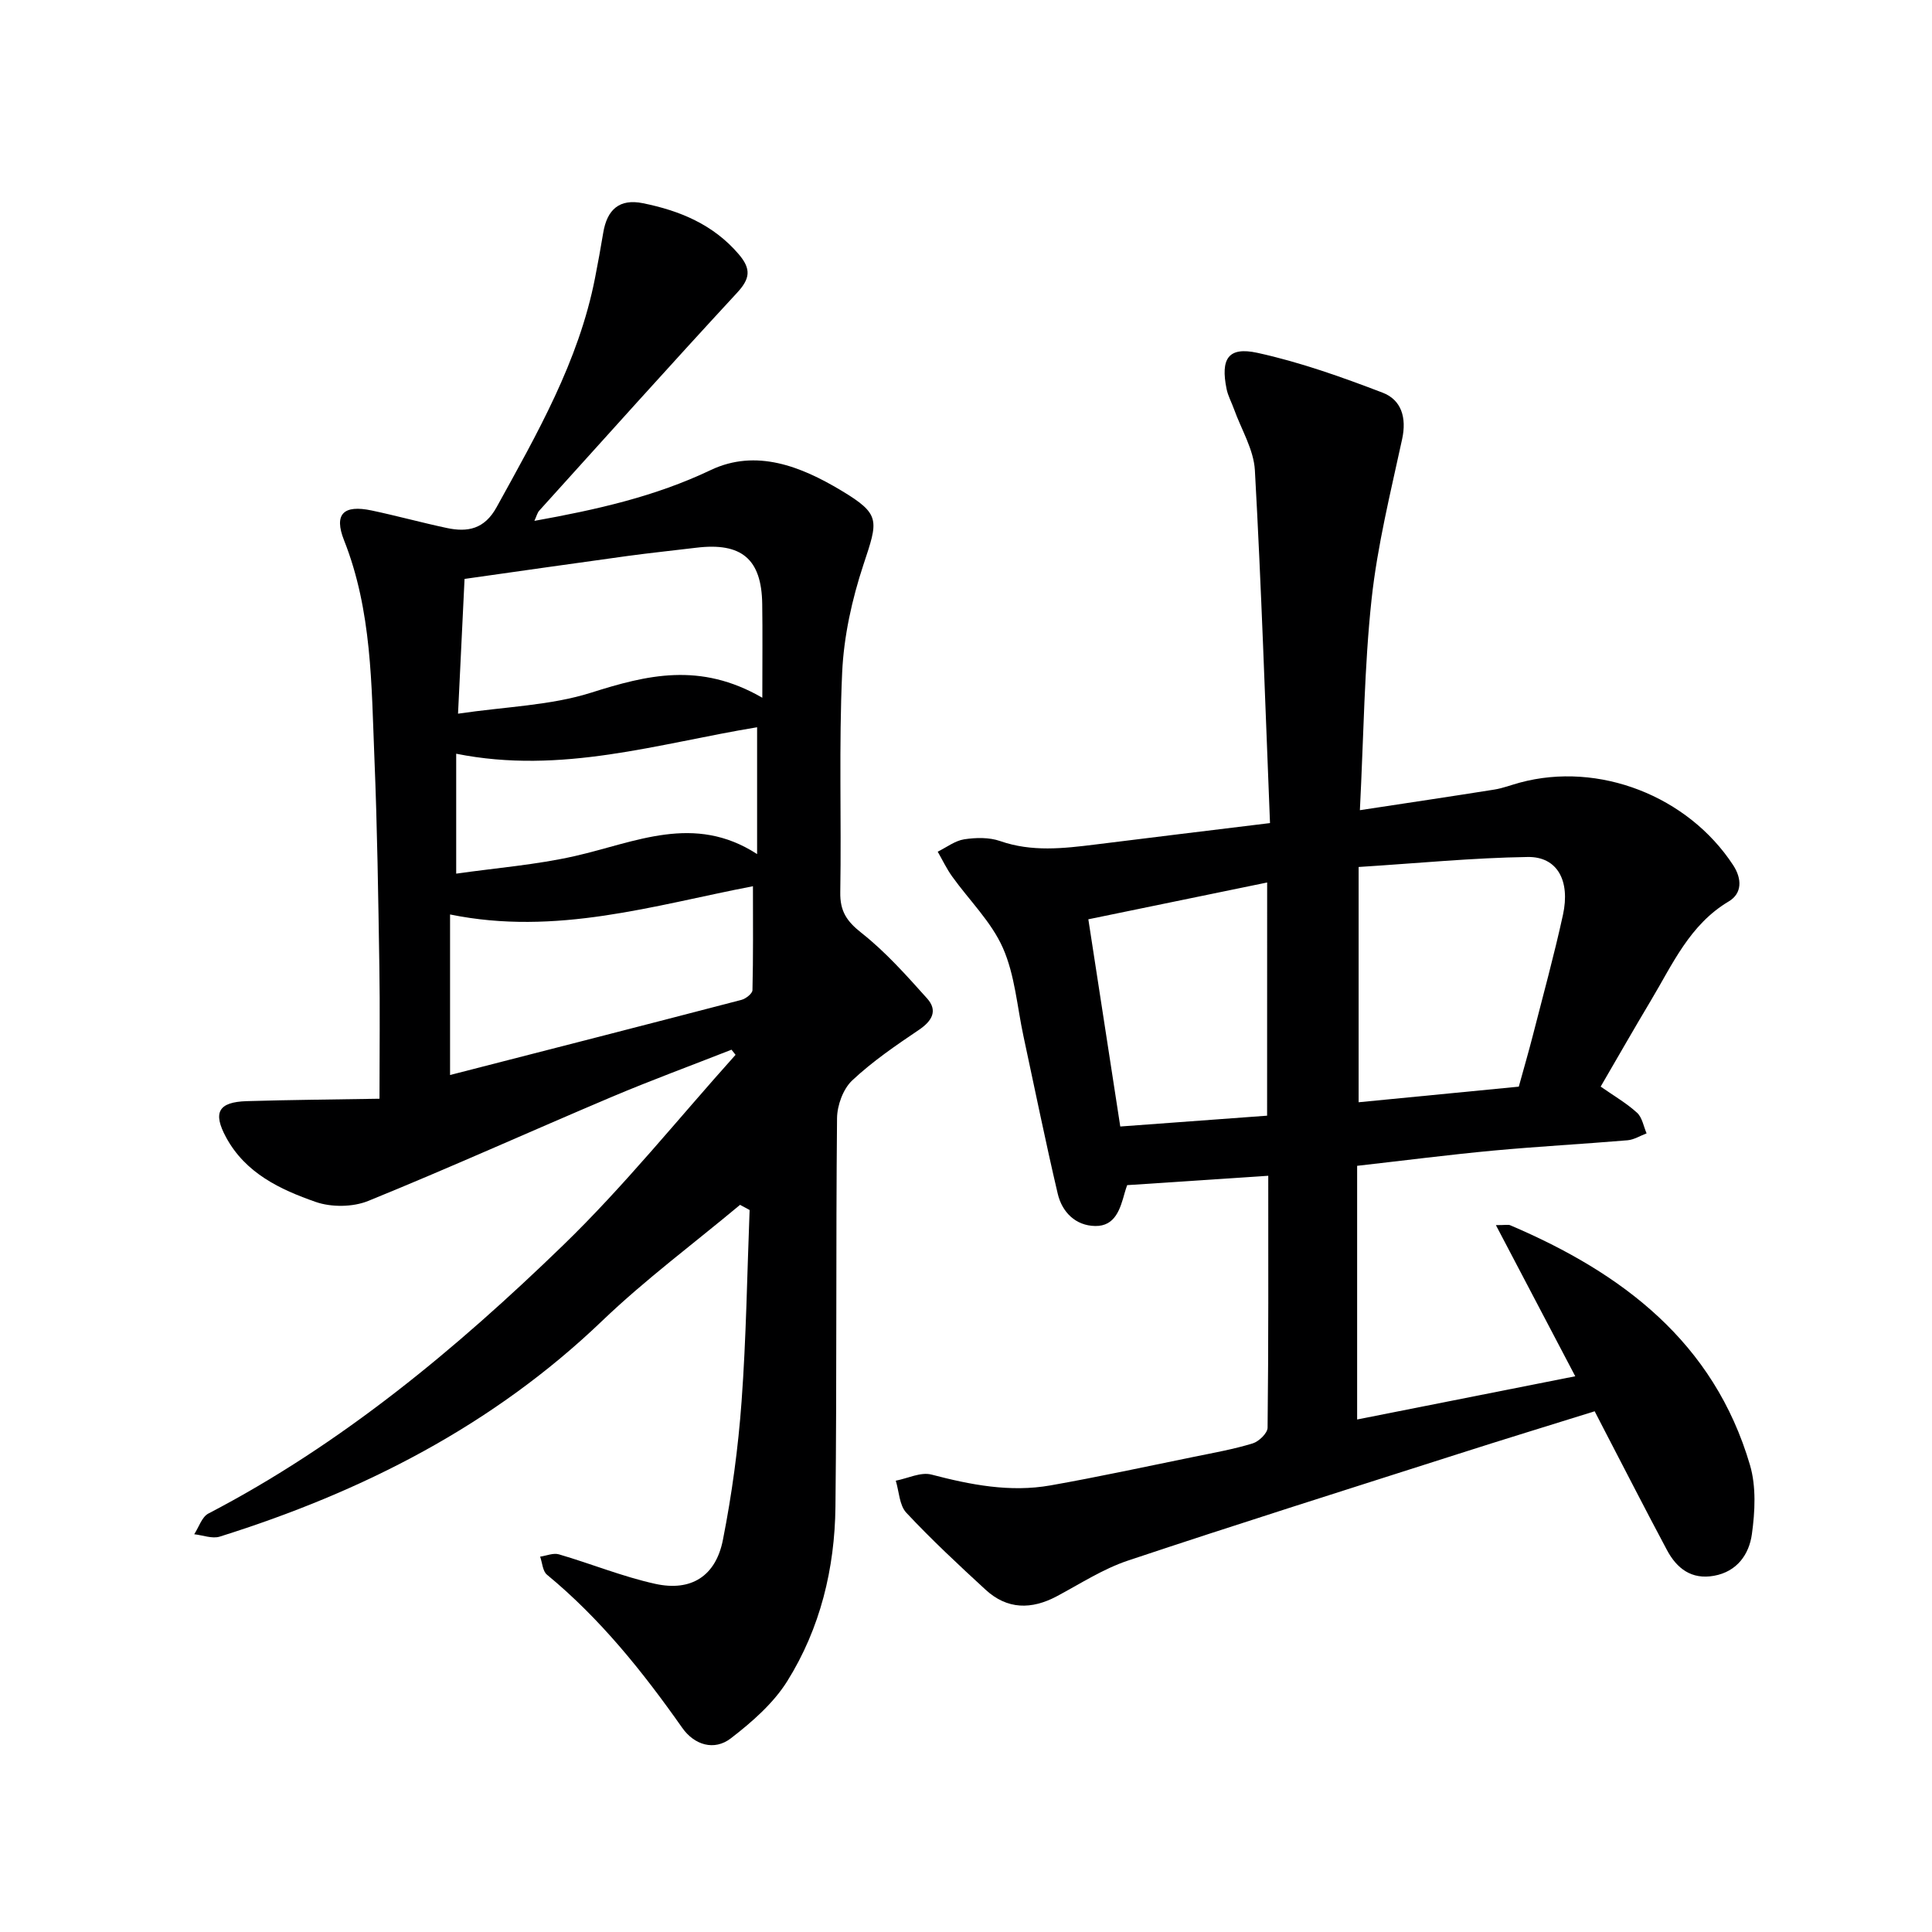<svg enable-background="new 0 0 400 400" viewBox="0 0 400 400" xmlns="http://www.w3.org/2000/svg"><path d="m153.22 249.45c-9.54 7.97-19.58 15.43-28.54 24.01-22.64 21.7-49.63 35.41-79.18 44.68-1.56.49-3.52-.3-5.29-.49.96-1.46 1.58-3.59 2.94-4.29 27.6-14.38 51.26-34.06 73.4-55.51 12.72-12.32 23.88-26.25 35.74-39.46-.28-.35-.56-.71-.84-1.06-8.27 3.25-16.62 6.32-24.81 9.78-16.82 7.12-33.48 14.65-50.4 21.53-3.18 1.29-7.62 1.34-10.87.21-7.36-2.57-14.54-5.94-18.57-13.39-2.76-5.11-1.62-7.3 4.29-7.48 9.05-.27 18.1-.34 27.48-.5 0-10.02.12-18.78-.03-27.53-.23-14.31-.43-28.63-1.02-42.92-.62-15.23-.51-30.56-6.28-45.15-2.17-5.47-.12-7.42 5.71-6.19 5.2 1.1 10.33 2.51 15.53 3.62 4.35.93 7.83.25 10.34-4.31 8.35-15.16 16.99-30.15 20.37-47.43.6-3.09 1.18-6.19 1.69-9.31.8-4.93 3.4-7.16 8.22-6.19 7.61 1.54 14.56 4.38 19.85 10.57 2.64 3.09 2.34 5.08-.37 8-13.78 14.9-27.32 30.02-40.93 45.08-.4.44-.55 1.12-1.01 2.12 12.83-2.31 24.96-5.02 36.51-10.52 9.43-4.48 18.75-.71 26.94 4.19 8.35 5 7.72 6.18 4.66 15.45-2.36 7.15-4.05 14.79-4.39 22.29-.69 15.13-.14 30.32-.39 45.48-.07 3.91 1.32 6 4.39 8.42 5 3.94 9.31 8.8 13.59 13.57 2.23 2.49 1.07 4.63-1.68 6.49-4.8 3.24-9.65 6.55-13.84 10.49-1.87 1.76-3.1 5.14-3.13 7.8-.26 26.82-.03 53.64-.33 80.46-.14 12.8-3.15 25.17-9.96 36.08-2.88 4.61-7.31 8.48-11.68 11.85-3.48 2.69-7.6 1.37-10.08-2.16-8.17-11.62-16.98-22.62-28.01-31.71-.89-.73-.96-2.46-1.41-3.73 1.3-.19 2.74-.82 3.89-.48 6.68 1.95 13.18 4.62 19.95 6.11 7.42 1.63 12.52-1.59 14-9.1 1.86-9.42 3.16-19.02 3.86-28.6.97-13.2 1.15-26.47 1.67-39.7-.65-.35-1.31-.71-1.98-1.07zm-58.39-101.69c9.98-1.47 19.16-1.69 27.56-4.35 11.53-3.65 22.54-6.41 35.44 1.05 0-7.61.07-13.52-.02-19.42-.13-9.3-4.28-12.78-13.65-11.64-4.77.58-9.55 1.07-14.31 1.72-11.15 1.53-22.28 3.13-33.67 4.74-.45 9.12-.87 17.84-1.35 27.9zm-1.65 74.81c19.98-5.13 40.17-10.3 60.34-15.56.9-.24 2.25-1.3 2.27-2.01.17-6.9.1-13.81.1-21.52-20.52 3.96-40.75 10.34-62.71 5.85zm1.27-66.52v24.83c8.32-1.19 16.59-1.83 24.61-3.65 12.47-2.83 24.65-8.87 37.69-.4 0-9.64 0-17.92 0-26.26-20.5 3.37-40.5 9.85-62.3 5.48z" fill="#000001"/><path d="m262.94 170.41c-.99-24.59-1.78-48.83-3.13-73.05-.24-4.28-2.81-8.44-4.32-12.65-.5-1.4-1.25-2.74-1.54-4.18-1.27-6.26.33-8.8 6.38-7.48 8.83 1.93 17.46 5.01 25.93 8.25 3.88 1.49 5 5.16 4.04 9.6-2.38 11-5.12 22.01-6.33 33.17-1.51 14-1.63 28.15-2.42 43.67 10.03-1.53 18.96-2.85 27.86-4.27 1.79-.29 3.51-.97 5.27-1.44 16.32-4.41 34.76 2.75 44.15 17.09 1.85 2.83 1.87 5.85-.9 7.5-8.11 4.82-11.64 13.03-16.14 20.54-3.48 5.82-6.84 11.71-10.39 17.81 2.76 1.93 5.36 3.43 7.53 5.41 1.07.97 1.35 2.82 1.98 4.27-1.31.49-2.59 1.31-3.93 1.43-9.27.78-18.57 1.28-27.84 2.14-9.1.85-18.17 2.02-28.16 3.15v52.52c14.64-2.9 29.65-5.88 45.16-8.95-5.52-10.51-10.81-20.58-16.43-31.29 2.02 0 2.55-.15 2.95.02 23.22 9.89 42.18 24.2 49.66 49.67 1.3 4.44 1.04 9.61.39 14.29-.57 4.15-3.05 7.76-7.85 8.62-4.67.84-7.71-1.53-9.74-5.34-4.46-8.35-8.76-16.77-13.13-25.17-.53-1.02-1.05-2.05-1.83-3.55-9.55 2.98-19.01 5.87-28.43 8.89-22.76 7.28-45.56 14.46-68.22 22.03-5.14 1.72-9.85 4.79-14.69 7.37-5.26 2.8-10.28 2.78-14.76-1.34-5.62-5.17-11.21-10.38-16.42-15.95-1.44-1.54-1.49-4.38-2.18-6.63 2.47-.47 5.17-1.84 7.37-1.27 8.14 2.13 16.28 3.72 24.64 2.25 9.96-1.76 19.85-3.91 29.77-5.93 4.06-.83 8.17-1.56 12.12-2.77 1.28-.39 3.07-2.12 3.08-3.25.2-17.15.14-34.3.14-52.16-9.6.64-19.28 1.28-29.21 1.94-.15.44-.37 1.03-.53 1.64-.91 3.3-1.96 6.88-6.08 6.82-4.07-.06-6.87-2.86-7.77-6.69-2.54-10.81-4.74-21.69-7.08-32.55-1.33-6.16-1.78-12.71-4.28-18.35-2.4-5.41-6.97-9.85-10.5-14.78-1.15-1.6-2-3.41-2.99-5.13 1.83-.89 3.58-2.27 5.49-2.56 2.42-.37 5.16-.43 7.43.36 6.56 2.29 13.09 1.54 19.7.72 11.53-1.44 23.06-2.84 36.18-4.44zm51.51 54.57c1.05-3.82 2.02-7.14 2.88-10.49 2.13-8.34 4.42-16.65 6.26-25.06 1.56-7.14-1.2-12.09-7.28-12-11.36.17-22.7 1.29-35.02 2.07v48.71c10.81-1.05 21.97-2.14 33.16-3.23zm-52.1-42.27c-12.61 2.6-24.69 5.08-37.02 7.62 2.23 14.48 4.39 28.48 6.61 42.9 10.46-.77 20.34-1.5 30.4-2.24.01-16.12.01-31.72.01-48.28z" fill="#000001"/></svg>